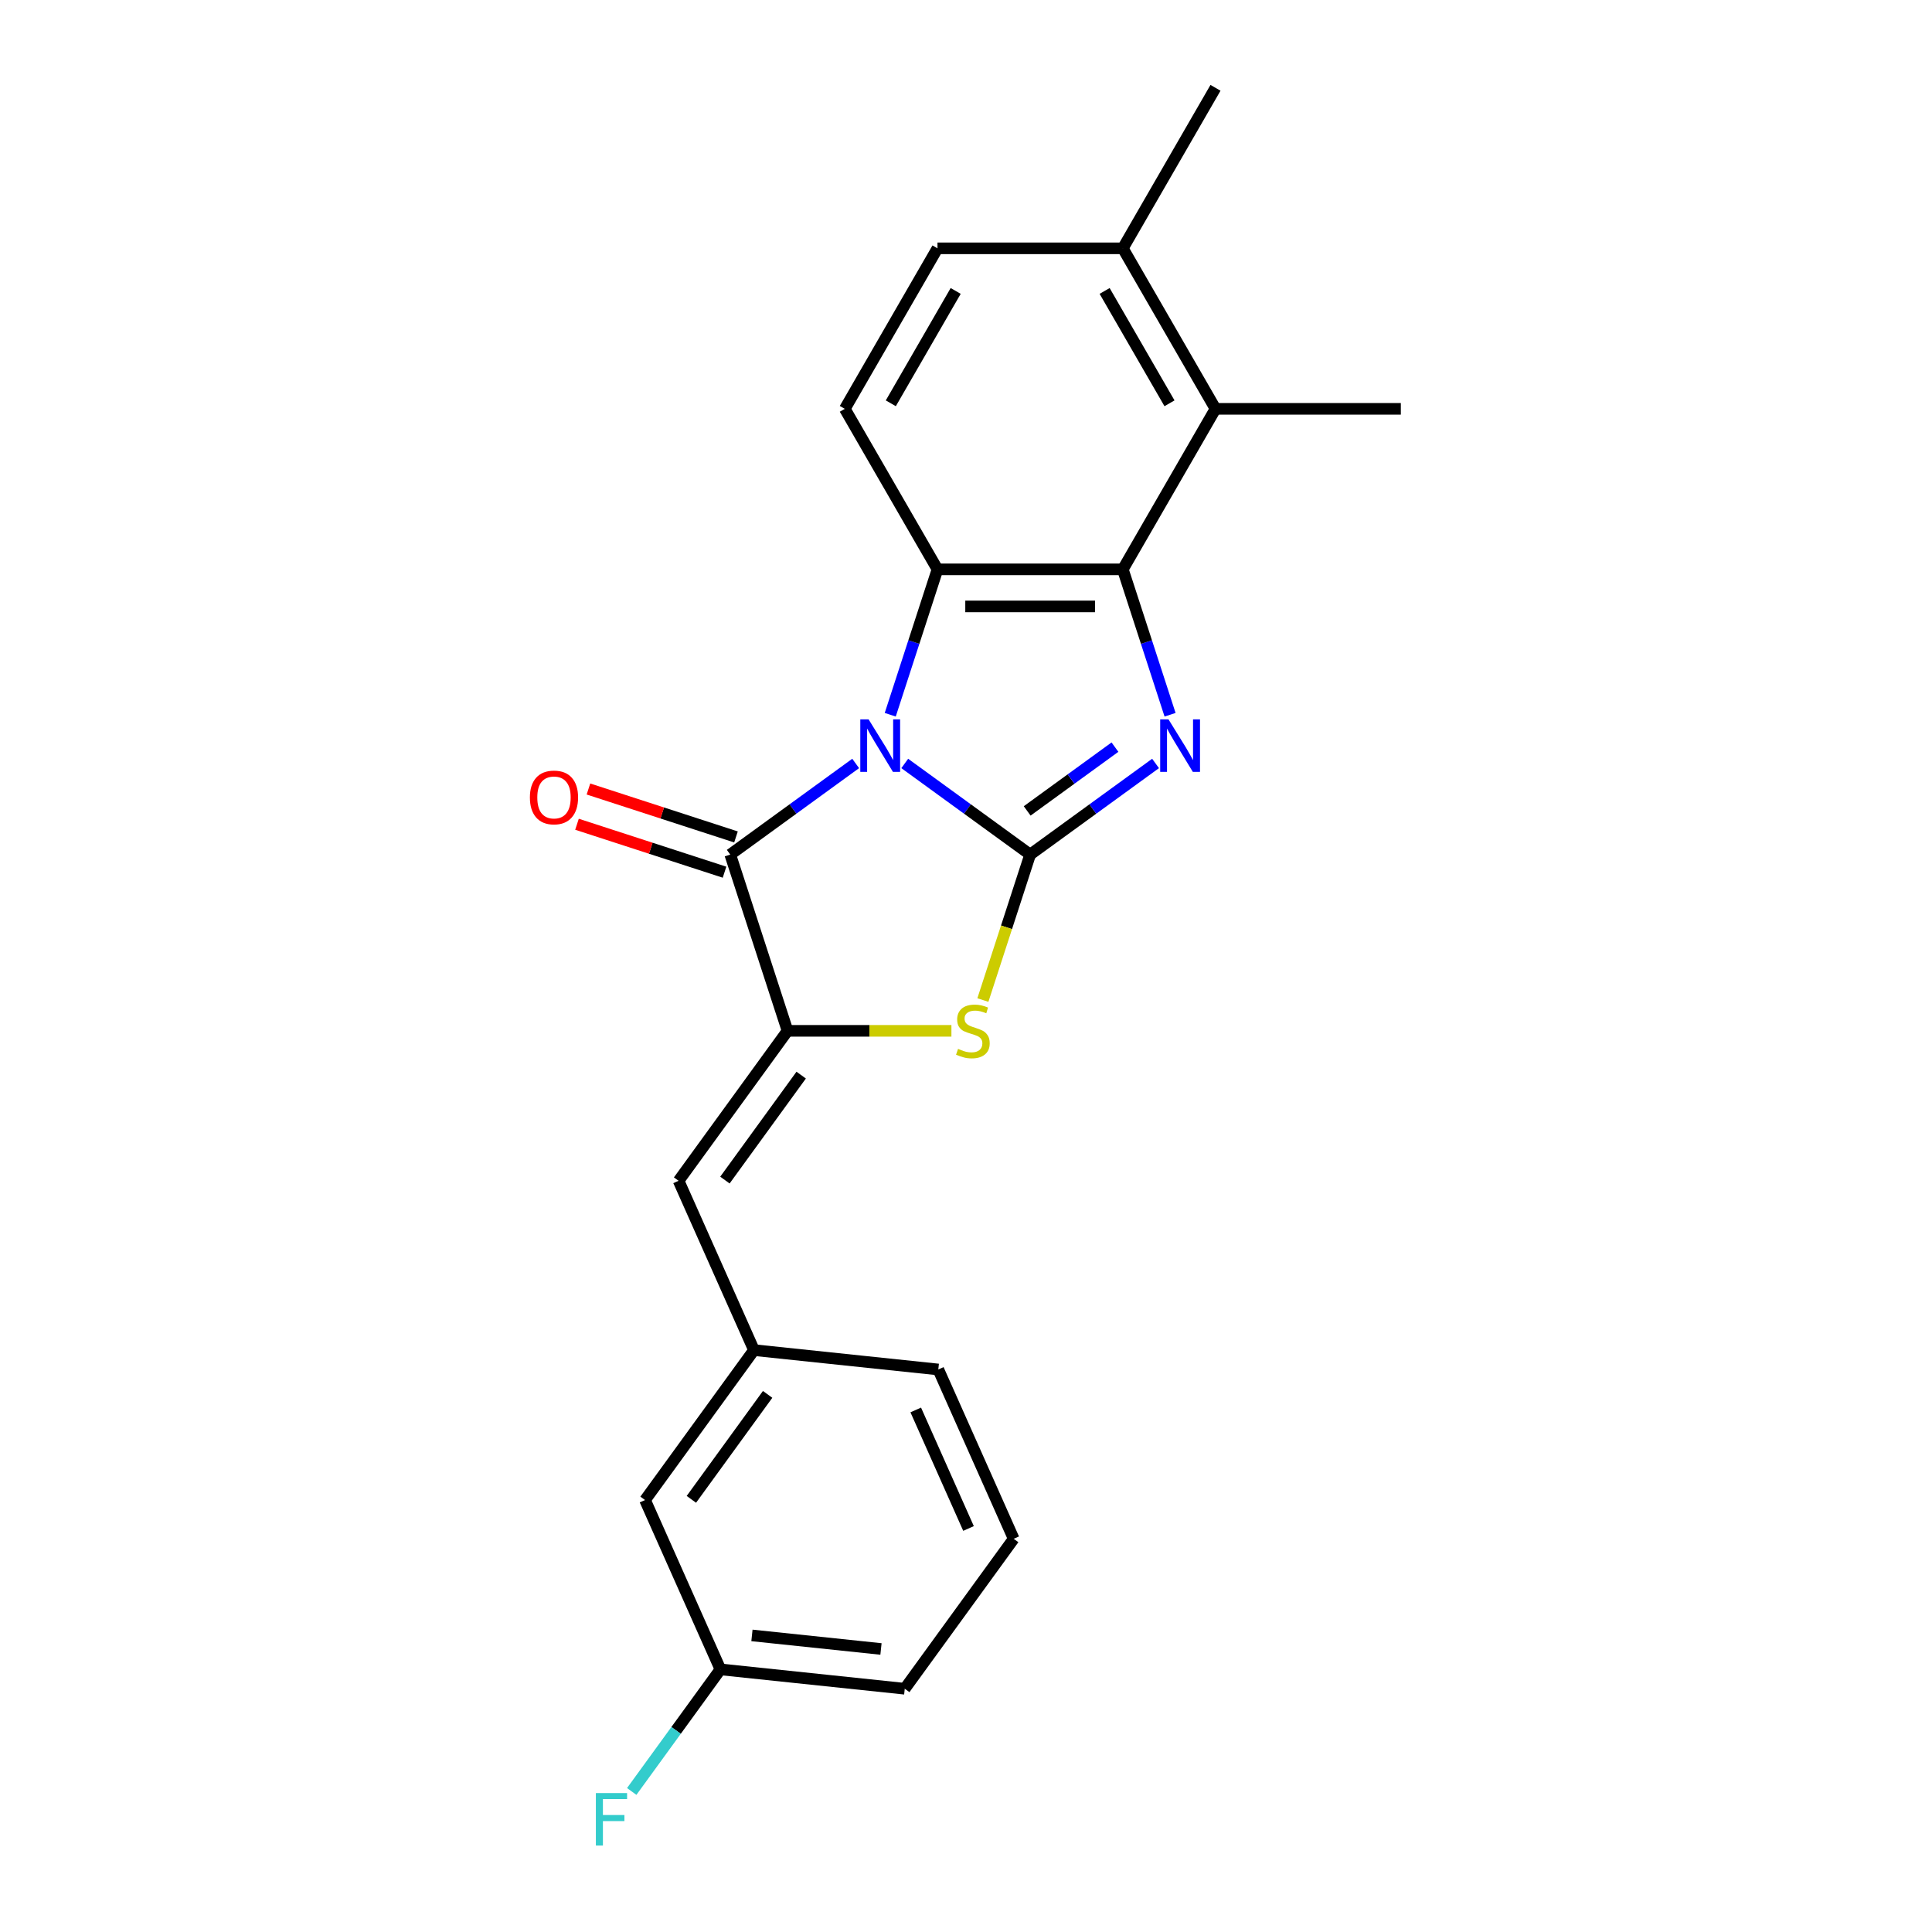 <?xml version='1.0' encoding='iso-8859-1'?>
<svg version='1.1' baseProfile='full'
              xmlns='http://www.w3.org/2000/svg'
                      xmlns:rdkit='http://www.rdkit.org/xml'
                      xmlns:xlink='http://www.w3.org/1999/xlink'
                  xml:space='preserve'
width='1000px' height='1000px' viewBox='0 0 1000 1000'>
<!-- END OF HEADER -->
<rect style='opacity:1.0;fill:#FFFFFF;stroke:none' width='1000' height='1000' x='0' y='0'> </rect>
<path class='bond-0' d='M 468.295,395.163 L 500.75,418.743' style='fill:none;fill-rule:evenodd;stroke:#0000FF;stroke-width:6px;stroke-linecap:butt;stroke-linejoin:miter;stroke-opacity:1' />
<path class='bond-0' d='M 500.75,418.743 L 533.205,442.323' style='fill:none;fill-rule:evenodd;stroke:#000000;stroke-width:6px;stroke-linecap:butt;stroke-linejoin:miter;stroke-opacity:1' />
<path class='bond-2' d='M 460.787,369.952 L 473.013,332.325' style='fill:none;fill-rule:evenodd;stroke:#0000FF;stroke-width:6px;stroke-linecap:butt;stroke-linejoin:miter;stroke-opacity:1' />
<path class='bond-2' d='M 473.013,332.325 L 485.239,294.697' style='fill:none;fill-rule:evenodd;stroke:#000000;stroke-width:6px;stroke-linecap:butt;stroke-linejoin:miter;stroke-opacity:1' />
<path class='bond-3' d='M 442.892,395.163 L 410.437,418.743' style='fill:none;fill-rule:evenodd;stroke:#0000FF;stroke-width:6px;stroke-linecap:butt;stroke-linejoin:miter;stroke-opacity:1' />
<path class='bond-3' d='M 410.437,418.743 L 377.982,442.323' style='fill:none;fill-rule:evenodd;stroke:#000000;stroke-width:6px;stroke-linecap:butt;stroke-linejoin:miter;stroke-opacity:1' />
<path class='bond-1' d='M 533.205,442.323 L 565.66,418.743' style='fill:none;fill-rule:evenodd;stroke:#000000;stroke-width:6px;stroke-linecap:butt;stroke-linejoin:miter;stroke-opacity:1' />
<path class='bond-1' d='M 565.66,418.743 L 598.115,395.163' style='fill:none;fill-rule:evenodd;stroke:#0000FF;stroke-width:6px;stroke-linecap:butt;stroke-linejoin:miter;stroke-opacity:1' />
<path class='bond-1' d='M 531.664,419.727 L 554.383,403.221' style='fill:none;fill-rule:evenodd;stroke:#000000;stroke-width:6px;stroke-linecap:butt;stroke-linejoin:miter;stroke-opacity:1' />
<path class='bond-1' d='M 554.383,403.221 L 577.101,386.715' style='fill:none;fill-rule:evenodd;stroke:#0000FF;stroke-width:6px;stroke-linecap:butt;stroke-linejoin:miter;stroke-opacity:1' />
<path class='bond-6' d='M 533.205,442.323 L 520.973,479.97' style='fill:none;fill-rule:evenodd;stroke:#000000;stroke-width:6px;stroke-linecap:butt;stroke-linejoin:miter;stroke-opacity:1' />
<path class='bond-6' d='M 520.973,479.97 L 508.741,517.617' style='fill:none;fill-rule:evenodd;stroke:#CCCC00;stroke-width:6px;stroke-linecap:butt;stroke-linejoin:miter;stroke-opacity:1' />
<path class='bond-22' d='M 605.624,369.952 L 593.398,332.325' style='fill:none;fill-rule:evenodd;stroke:#0000FF;stroke-width:6px;stroke-linecap:butt;stroke-linejoin:miter;stroke-opacity:1' />
<path class='bond-22' d='M 593.398,332.325 L 581.172,294.697' style='fill:none;fill-rule:evenodd;stroke:#000000;stroke-width:6px;stroke-linecap:butt;stroke-linejoin:miter;stroke-opacity:1' />
<path class='bond-4' d='M 485.239,294.697 L 581.172,294.697' style='fill:none;fill-rule:evenodd;stroke:#000000;stroke-width:6px;stroke-linecap:butt;stroke-linejoin:miter;stroke-opacity:1' />
<path class='bond-4' d='M 499.629,313.883 L 566.782,313.883' style='fill:none;fill-rule:evenodd;stroke:#000000;stroke-width:6px;stroke-linecap:butt;stroke-linejoin:miter;stroke-opacity:1' />
<path class='bond-9' d='M 485.239,294.697 L 437.272,211.616' style='fill:none;fill-rule:evenodd;stroke:#000000;stroke-width:6px;stroke-linecap:butt;stroke-linejoin:miter;stroke-opacity:1' />
<path class='bond-5' d='M 377.982,442.323 L 407.627,533.561' style='fill:none;fill-rule:evenodd;stroke:#000000;stroke-width:6px;stroke-linecap:butt;stroke-linejoin:miter;stroke-opacity:1' />
<path class='bond-10' d='M 380.946,433.199 L 342.762,420.792' style='fill:none;fill-rule:evenodd;stroke:#000000;stroke-width:6px;stroke-linecap:butt;stroke-linejoin:miter;stroke-opacity:1' />
<path class='bond-10' d='M 342.762,420.792 L 304.578,408.386' style='fill:none;fill-rule:evenodd;stroke:#FF0000;stroke-width:6px;stroke-linecap:butt;stroke-linejoin:miter;stroke-opacity:1' />
<path class='bond-10' d='M 375.017,451.447 L 336.833,439.04' style='fill:none;fill-rule:evenodd;stroke:#000000;stroke-width:6px;stroke-linecap:butt;stroke-linejoin:miter;stroke-opacity:1' />
<path class='bond-10' d='M 336.833,439.04 L 298.649,426.633' style='fill:none;fill-rule:evenodd;stroke:#FF0000;stroke-width:6px;stroke-linecap:butt;stroke-linejoin:miter;stroke-opacity:1' />
<path class='bond-7' d='M 581.172,294.697 L 629.139,211.616' style='fill:none;fill-rule:evenodd;stroke:#000000;stroke-width:6px;stroke-linecap:butt;stroke-linejoin:miter;stroke-opacity:1' />
<path class='bond-8' d='M 407.627,533.561 L 351.239,611.173' style='fill:none;fill-rule:evenodd;stroke:#000000;stroke-width:6px;stroke-linecap:butt;stroke-linejoin:miter;stroke-opacity:1' />
<path class='bond-8' d='M 414.691,556.48 L 375.219,610.809' style='fill:none;fill-rule:evenodd;stroke:#000000;stroke-width:6px;stroke-linecap:butt;stroke-linejoin:miter;stroke-opacity:1' />
<path class='bond-23' d='M 407.627,533.561 L 450.039,533.561' style='fill:none;fill-rule:evenodd;stroke:#000000;stroke-width:6px;stroke-linecap:butt;stroke-linejoin:miter;stroke-opacity:1' />
<path class='bond-23' d='M 450.039,533.561 L 492.451,533.561' style='fill:none;fill-rule:evenodd;stroke:#CCCC00;stroke-width:6px;stroke-linecap:butt;stroke-linejoin:miter;stroke-opacity:1' />
<path class='bond-17' d='M 629.139,211.616 L 725.072,211.616' style='fill:none;fill-rule:evenodd;stroke:#000000;stroke-width:6px;stroke-linecap:butt;stroke-linejoin:miter;stroke-opacity:1' />
<path class='bond-24' d='M 629.139,211.616 L 581.172,128.535' style='fill:none;fill-rule:evenodd;stroke:#000000;stroke-width:6px;stroke-linecap:butt;stroke-linejoin:miter;stroke-opacity:1' />
<path class='bond-24' d='M 605.328,208.747 L 571.751,150.591' style='fill:none;fill-rule:evenodd;stroke:#000000;stroke-width:6px;stroke-linecap:butt;stroke-linejoin:miter;stroke-opacity:1' />
<path class='bond-12' d='M 351.239,611.173 L 390.258,698.812' style='fill:none;fill-rule:evenodd;stroke:#000000;stroke-width:6px;stroke-linecap:butt;stroke-linejoin:miter;stroke-opacity:1' />
<path class='bond-13' d='M 437.272,211.616 L 485.239,128.535' style='fill:none;fill-rule:evenodd;stroke:#000000;stroke-width:6px;stroke-linecap:butt;stroke-linejoin:miter;stroke-opacity:1' />
<path class='bond-13' d='M 461.083,208.747 L 494.66,150.591' style='fill:none;fill-rule:evenodd;stroke:#000000;stroke-width:6px;stroke-linecap:butt;stroke-linejoin:miter;stroke-opacity:1' />
<path class='bond-11' d='M 581.172,128.535 L 485.239,128.535' style='fill:none;fill-rule:evenodd;stroke:#000000;stroke-width:6px;stroke-linecap:butt;stroke-linejoin:miter;stroke-opacity:1' />
<path class='bond-20' d='M 581.172,128.535 L 629.139,45.455' style='fill:none;fill-rule:evenodd;stroke:#000000;stroke-width:6px;stroke-linecap:butt;stroke-linejoin:miter;stroke-opacity:1' />
<path class='bond-14' d='M 390.258,698.812 L 333.87,776.424' style='fill:none;fill-rule:evenodd;stroke:#000000;stroke-width:6px;stroke-linecap:butt;stroke-linejoin:miter;stroke-opacity:1' />
<path class='bond-14' d='M 397.322,721.732 L 357.851,776.06' style='fill:none;fill-rule:evenodd;stroke:#000000;stroke-width:6px;stroke-linecap:butt;stroke-linejoin:miter;stroke-opacity:1' />
<path class='bond-19' d='M 390.258,698.812 L 485.666,708.84' style='fill:none;fill-rule:evenodd;stroke:#000000;stroke-width:6px;stroke-linecap:butt;stroke-linejoin:miter;stroke-opacity:1' />
<path class='bond-15' d='M 333.87,776.424 L 372.89,864.064' style='fill:none;fill-rule:evenodd;stroke:#000000;stroke-width:6px;stroke-linecap:butt;stroke-linejoin:miter;stroke-opacity:1' />
<path class='bond-16' d='M 372.89,864.064 L 349.934,895.66' style='fill:none;fill-rule:evenodd;stroke:#000000;stroke-width:6px;stroke-linecap:butt;stroke-linejoin:miter;stroke-opacity:1' />
<path class='bond-16' d='M 349.934,895.66 L 326.977,927.256' style='fill:none;fill-rule:evenodd;stroke:#33CCCC;stroke-width:6px;stroke-linecap:butt;stroke-linejoin:miter;stroke-opacity:1' />
<path class='bond-25' d='M 372.89,864.064 L 468.298,874.091' style='fill:none;fill-rule:evenodd;stroke:#000000;stroke-width:6px;stroke-linecap:butt;stroke-linejoin:miter;stroke-opacity:1' />
<path class='bond-25' d='M 389.206,846.486 L 455.992,853.506' style='fill:none;fill-rule:evenodd;stroke:#000000;stroke-width:6px;stroke-linecap:butt;stroke-linejoin:miter;stroke-opacity:1' />
<path class='bond-18' d='M 524.686,796.48 L 485.666,708.84' style='fill:none;fill-rule:evenodd;stroke:#000000;stroke-width:6px;stroke-linecap:butt;stroke-linejoin:miter;stroke-opacity:1' />
<path class='bond-18' d='M 501.305,791.138 L 473.991,729.79' style='fill:none;fill-rule:evenodd;stroke:#000000;stroke-width:6px;stroke-linecap:butt;stroke-linejoin:miter;stroke-opacity:1' />
<path class='bond-21' d='M 524.686,796.48 L 468.298,874.091' style='fill:none;fill-rule:evenodd;stroke:#000000;stroke-width:6px;stroke-linecap:butt;stroke-linejoin:miter;stroke-opacity:1' />
<path  class='atom-0' d='M 449.588 372.351
L 458.491 386.741
Q 459.373 388.16, 460.793 390.731
Q 462.213 393.302, 462.29 393.456
L 462.29 372.351
L 465.897 372.351
L 465.897 399.519
L 462.175 399.519
L 452.62 383.786
Q 451.507 381.944, 450.317 379.833
Q 449.166 377.723, 448.821 377.071
L 448.821 399.519
L 445.29 399.519
L 445.29 372.351
L 449.588 372.351
' fill='#0000FF'/>
<path  class='atom-2' d='M 604.812 372.351
L 613.714 386.741
Q 614.597 388.16, 616.017 390.731
Q 617.436 393.302, 617.513 393.456
L 617.513 372.351
L 621.12 372.351
L 621.12 399.519
L 617.398 399.519
L 607.843 383.786
Q 606.73 381.944, 605.541 379.833
Q 604.39 377.723, 604.044 377.071
L 604.044 399.519
L 600.514 399.519
L 600.514 372.351
L 604.812 372.351
' fill='#0000FF'/>
<path  class='atom-7' d='M 495.886 542.886
Q 496.193 543.001, 497.459 543.538
Q 498.725 544.075, 500.107 544.421
Q 501.526 544.728, 502.908 544.728
Q 505.479 544.728, 506.975 543.5
Q 508.472 542.233, 508.472 540.046
Q 508.472 538.55, 507.705 537.629
Q 506.975 536.708, 505.824 536.209
Q 504.673 535.71, 502.754 535.134
Q 500.337 534.405, 498.879 533.715
Q 497.459 533.024, 496.423 531.566
Q 495.425 530.107, 495.425 527.652
Q 495.425 524.236, 497.728 522.126
Q 500.068 520.015, 504.673 520.015
Q 507.82 520.015, 511.388 521.512
L 510.506 524.467
Q 507.244 523.124, 504.788 523.124
Q 502.14 523.124, 500.682 524.236
Q 499.224 525.311, 499.262 527.191
Q 499.262 528.649, 499.992 529.532
Q 500.759 530.414, 501.833 530.913
Q 502.946 531.412, 504.788 531.988
Q 507.244 532.755, 508.702 533.523
Q 510.16 534.29, 511.197 535.863
Q 512.271 537.398, 512.271 540.046
Q 512.271 543.807, 509.738 545.841
Q 507.244 547.836, 503.061 547.836
Q 500.644 547.836, 498.802 547.299
Q 496.998 546.8, 494.85 545.917
L 495.886 542.886
' fill='#CCCC00'/>
<path  class='atom-11' d='M 274.272 412.755
Q 274.272 406.231, 277.496 402.586
Q 280.719 398.94, 286.744 398.94
Q 292.768 398.94, 295.992 402.586
Q 299.215 406.231, 299.215 412.755
Q 299.215 419.355, 295.953 423.116
Q 292.692 426.838, 286.744 426.838
Q 280.758 426.838, 277.496 423.116
Q 274.272 419.393, 274.272 412.755
M 286.744 423.768
Q 290.888 423.768, 293.114 421.005
Q 295.378 418.204, 295.378 412.755
Q 295.378 407.421, 293.114 404.735
Q 290.888 402.01, 286.744 402.01
Q 282.599 402.01, 280.335 404.696
Q 278.11 407.382, 278.11 412.755
Q 278.11 418.242, 280.335 421.005
Q 282.599 423.768, 286.744 423.768
' fill='#FF0000'/>
<path  class='atom-17' d='M 308.424 928.091
L 324.579 928.091
L 324.579 931.199
L 312.069 931.199
L 312.069 939.45
L 323.198 939.45
L 323.198 942.596
L 312.069 942.596
L 312.069 955.259
L 308.424 955.259
L 308.424 928.091
' fill='#33CCCC'/>
</svg>
